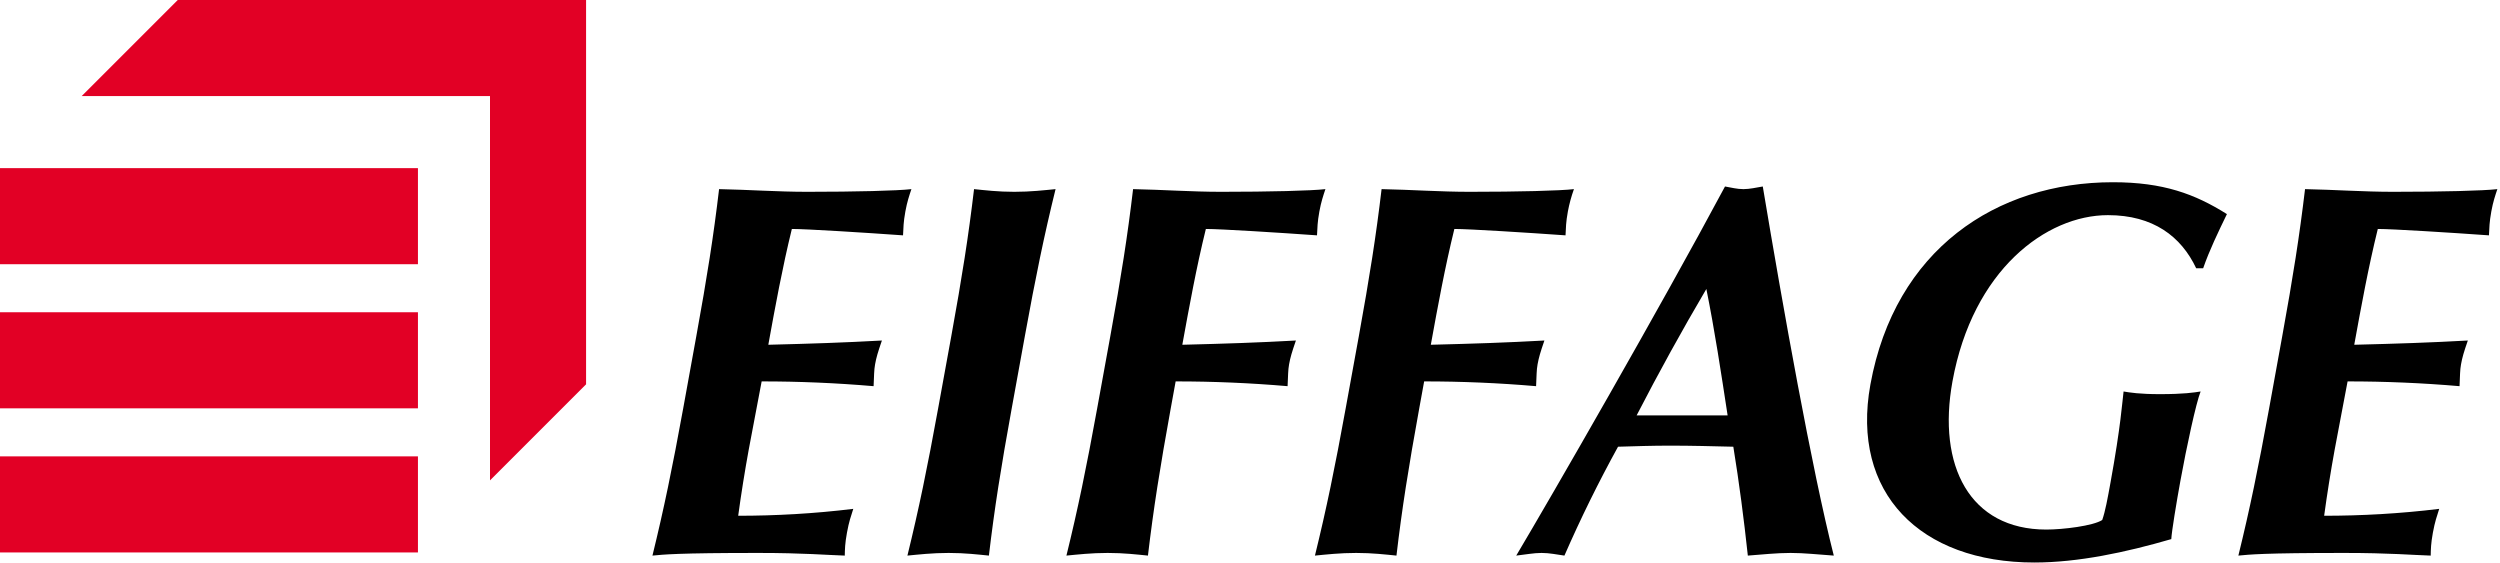 <?xml version="1.0" encoding="UTF-8" standalone="no"?>
<svg xmlns="http://www.w3.org/2000/svg" xmlns:xlink="http://www.w3.org/1999/xlink" xmlns:serif="http://www.serif.com/" width="100%" height="100%" viewBox="0 0 617 139" version="1.1" xml:space="preserve" style="fill-rule:evenodd;clip-rule:evenodd;stroke-linejoin:round;stroke-miterlimit:2;">
    <g transform="matrix(1,0,0,1,-857.966,-211.823)">
        <g transform="matrix(3.682,0,0,3.682,857.966,211.823)">
            <path d="M46.672,22.539C47.398,18.551 47.83,15.81 48.199,12.677C50.159,12.714 52.131,12.857 54.096,12.857C57.361,12.857 60.173,12.785 61.091,12.677C60.947,13.105 60.802,13.533 60.686,14.173C60.55,14.92 60.559,15.241 60.529,15.775C58.03,15.597 54.076,15.347 53.077,15.347C52.439,17.947 51.971,20.509 51.499,23.109C54.41,23.036 56.555,22.966 59.113,22.824C58.831,23.642 58.739,23.962 58.655,24.425C58.584,24.818 58.592,25.138 58.556,25.885C56.061,25.671 53.557,25.564 51.053,25.565C50.78,27.06 50.469,28.59 50.19,30.121C49.92,31.599 49.683,33.082 49.48,34.571C51.979,34.571 54.57,34.429 57.194,34.108C57.036,34.606 56.905,34.963 56.77,35.71C56.634,36.458 56.635,36.814 56.624,37.241C55.431,37.205 53.891,37.063 50.826,37.063C45.396,37.063 44.478,37.17 43.733,37.241C44.501,34.108 45.066,31.368 45.793,27.38L46.672,22.539ZM63.763,22.539C64.488,18.551 64.919,15.81 65.289,12.677C66.009,12.749 66.89,12.857 67.989,12.857C69.088,12.857 70.006,12.749 70.753,12.677C69.983,15.81 69.418,18.551 68.693,22.539L67.813,27.38C67.086,31.367 66.655,34.108 66.285,37.241C65.565,37.17 64.685,37.063 63.586,37.063C62.486,37.063 61.568,37.17 60.823,37.241C61.591,34.108 62.156,31.368 62.881,27.38L63.763,22.539ZM74.422,22.539C75.148,18.551 75.58,15.81 75.949,12.677C77.909,12.714 79.881,12.857 81.846,12.857C85.111,12.857 87.922,12.785 88.841,12.677C88.698,13.105 88.553,13.533 88.436,14.173C88.3,14.92 88.309,15.241 88.277,15.775C85.779,15.597 81.827,15.347 80.827,15.347C80.187,17.947 79.723,20.509 79.249,23.109C82.16,23.036 84.305,22.966 86.863,22.824C86.581,23.642 86.489,23.962 86.405,24.425C86.334,24.818 86.342,25.138 86.305,25.885C83.81,25.671 81.306,25.564 78.802,25.565L78.472,27.38C77.748,31.368 77.315,34.108 76.945,37.241C76.225,37.17 75.345,37.063 74.245,37.063C73.146,37.063 72.227,37.17 71.481,37.241C72.251,34.108 72.816,31.368 73.541,27.38L74.422,22.539ZM91.08,22.539C91.804,18.551 92.236,15.81 92.606,12.677C94.565,12.714 96.538,12.857 98.504,12.857C101.767,12.857 104.58,12.785 105.499,12.677C105.324,13.164 105.188,13.664 105.093,14.173C104.957,14.92 104.965,15.241 104.935,15.775C102.435,15.597 98.483,15.347 97.484,15.347C96.845,17.947 96.379,20.509 95.906,23.109C98.816,23.036 100.961,22.966 103.52,22.824C103.238,23.642 103.146,23.962 103.061,24.425C102.99,24.818 102.999,25.138 102.962,25.885C100.467,25.671 97.963,25.564 95.459,25.565L95.129,27.38C94.404,31.368 93.971,34.108 93.603,37.241C92.881,37.17 92.001,37.063 90.903,37.063C89.803,37.063 88.883,37.17 88.139,37.241C88.908,34.108 89.474,31.368 90.198,27.38L91.08,22.539ZM118.156,12.5C117.711,12.571 117.291,12.677 116.859,12.677C116.427,12.677 116.045,12.571 115.625,12.5C111.284,20.616 103.982,33.29 101.631,37.241C102.277,37.17 102.796,37.063 103.329,37.063C103.862,37.063 104.343,37.17 104.861,37.241C105.947,34.755 107.147,32.32 108.455,29.943C109.628,29.908 110.766,29.871 111.933,29.871C113.365,29.871 114.756,29.908 116.183,29.943C116.576,32.363 116.895,34.82 117.155,37.241C118.1,37.17 119.085,37.063 120.019,37.063C120.951,37.063 121.865,37.17 122.917,37.241C121.441,31.439 119.513,20.616 118.157,12.5L118.156,12.5ZM109.702,27.842C111.181,24.975 112.739,22.15 114.375,19.37C114.936,22.147 115.358,24.959 115.8,27.843L109.702,27.842ZM147.208,17.981C146.198,15.846 144.325,14.421 141.294,14.421C137.162,14.421 132.231,18.089 130.871,25.565C129.843,31.225 132.03,35.496 137.161,35.496C138.293,35.496 140.304,35.247 140.909,34.856C141.113,34.286 141.274,33.396 141.461,32.364C142.161,28.519 142.253,26.917 142.341,26.241C142.761,26.312 143.409,26.419 144.775,26.419C146.374,26.419 147.06,26.312 147.505,26.241C147.203,26.989 146.565,29.942 146.151,32.221C145.879,33.716 145.569,35.603 145.539,36.136C142.479,37.027 139.291,37.704 136.359,37.704C128.697,37.704 124.049,33.04 125.37,25.777C127.014,16.737 133.8,12.215 141.627,12.215C144.992,12.215 147.117,12.997 149.267,14.351C148.681,15.561 148.095,16.771 147.675,17.981L147.208,17.981ZM152.975,22.539C153.701,18.551 154.132,15.81 154.504,12.677C156.461,12.714 158.435,12.857 160.4,12.857C163.665,12.857 166.476,12.785 167.395,12.677C167.251,13.105 167.106,13.533 166.99,14.173C166.854,14.92 166.862,15.241 166.831,15.775C164.332,15.597 160.38,15.347 159.381,15.347C158.741,17.947 158.275,20.509 157.802,23.109C160.715,23.036 162.859,22.966 165.416,22.824C165.134,23.642 165.042,23.962 164.959,24.425C164.887,24.818 164.896,25.138 164.86,25.885C162.364,25.671 159.861,25.564 157.356,25.565C157.084,27.06 156.772,28.59 156.494,30.121C156.224,31.599 155.988,33.082 155.785,34.571C158.282,34.571 160.874,34.429 163.497,34.108C163.34,34.606 163.209,34.963 163.072,35.71C162.937,36.458 162.937,36.814 162.927,37.241C161.734,37.205 160.195,37.063 157.13,37.063C151.7,37.063 150.781,37.17 150.035,37.241C150.805,34.108 151.37,31.368 152.096,27.38L152.975,22.539Z" style="fill-rule:nonzero;"></path>
        </g>
        <g transform="matrix(3.682,0,0,3.682,857.966,211.823)">
            <path d="M39.284,0L11.914,0L5.474,6.44L32.844,6.44L32.844,32.2L39.284,25.76L39.284,0Z" style="fill:rgb(226,0,37);fill-rule:nonzero;"></path>
        </g>
        <g transform="matrix(3.682,0,0,3.682,857.966,211.823)">
            <path d="M0,11.27L28.014,11.27L28.014,17.71L0,17.71L0,11.27ZM0,20.93L28.014,20.93L28.014,27.37L0,27.37L0,20.93ZM0,30.59L28.014,30.59L28.014,37.03L0,37.03L0,30.59Z" style="fill:rgb(226,0,37);fill-rule:nonzero;"></path>
        </g>
    </g>
</svg>
